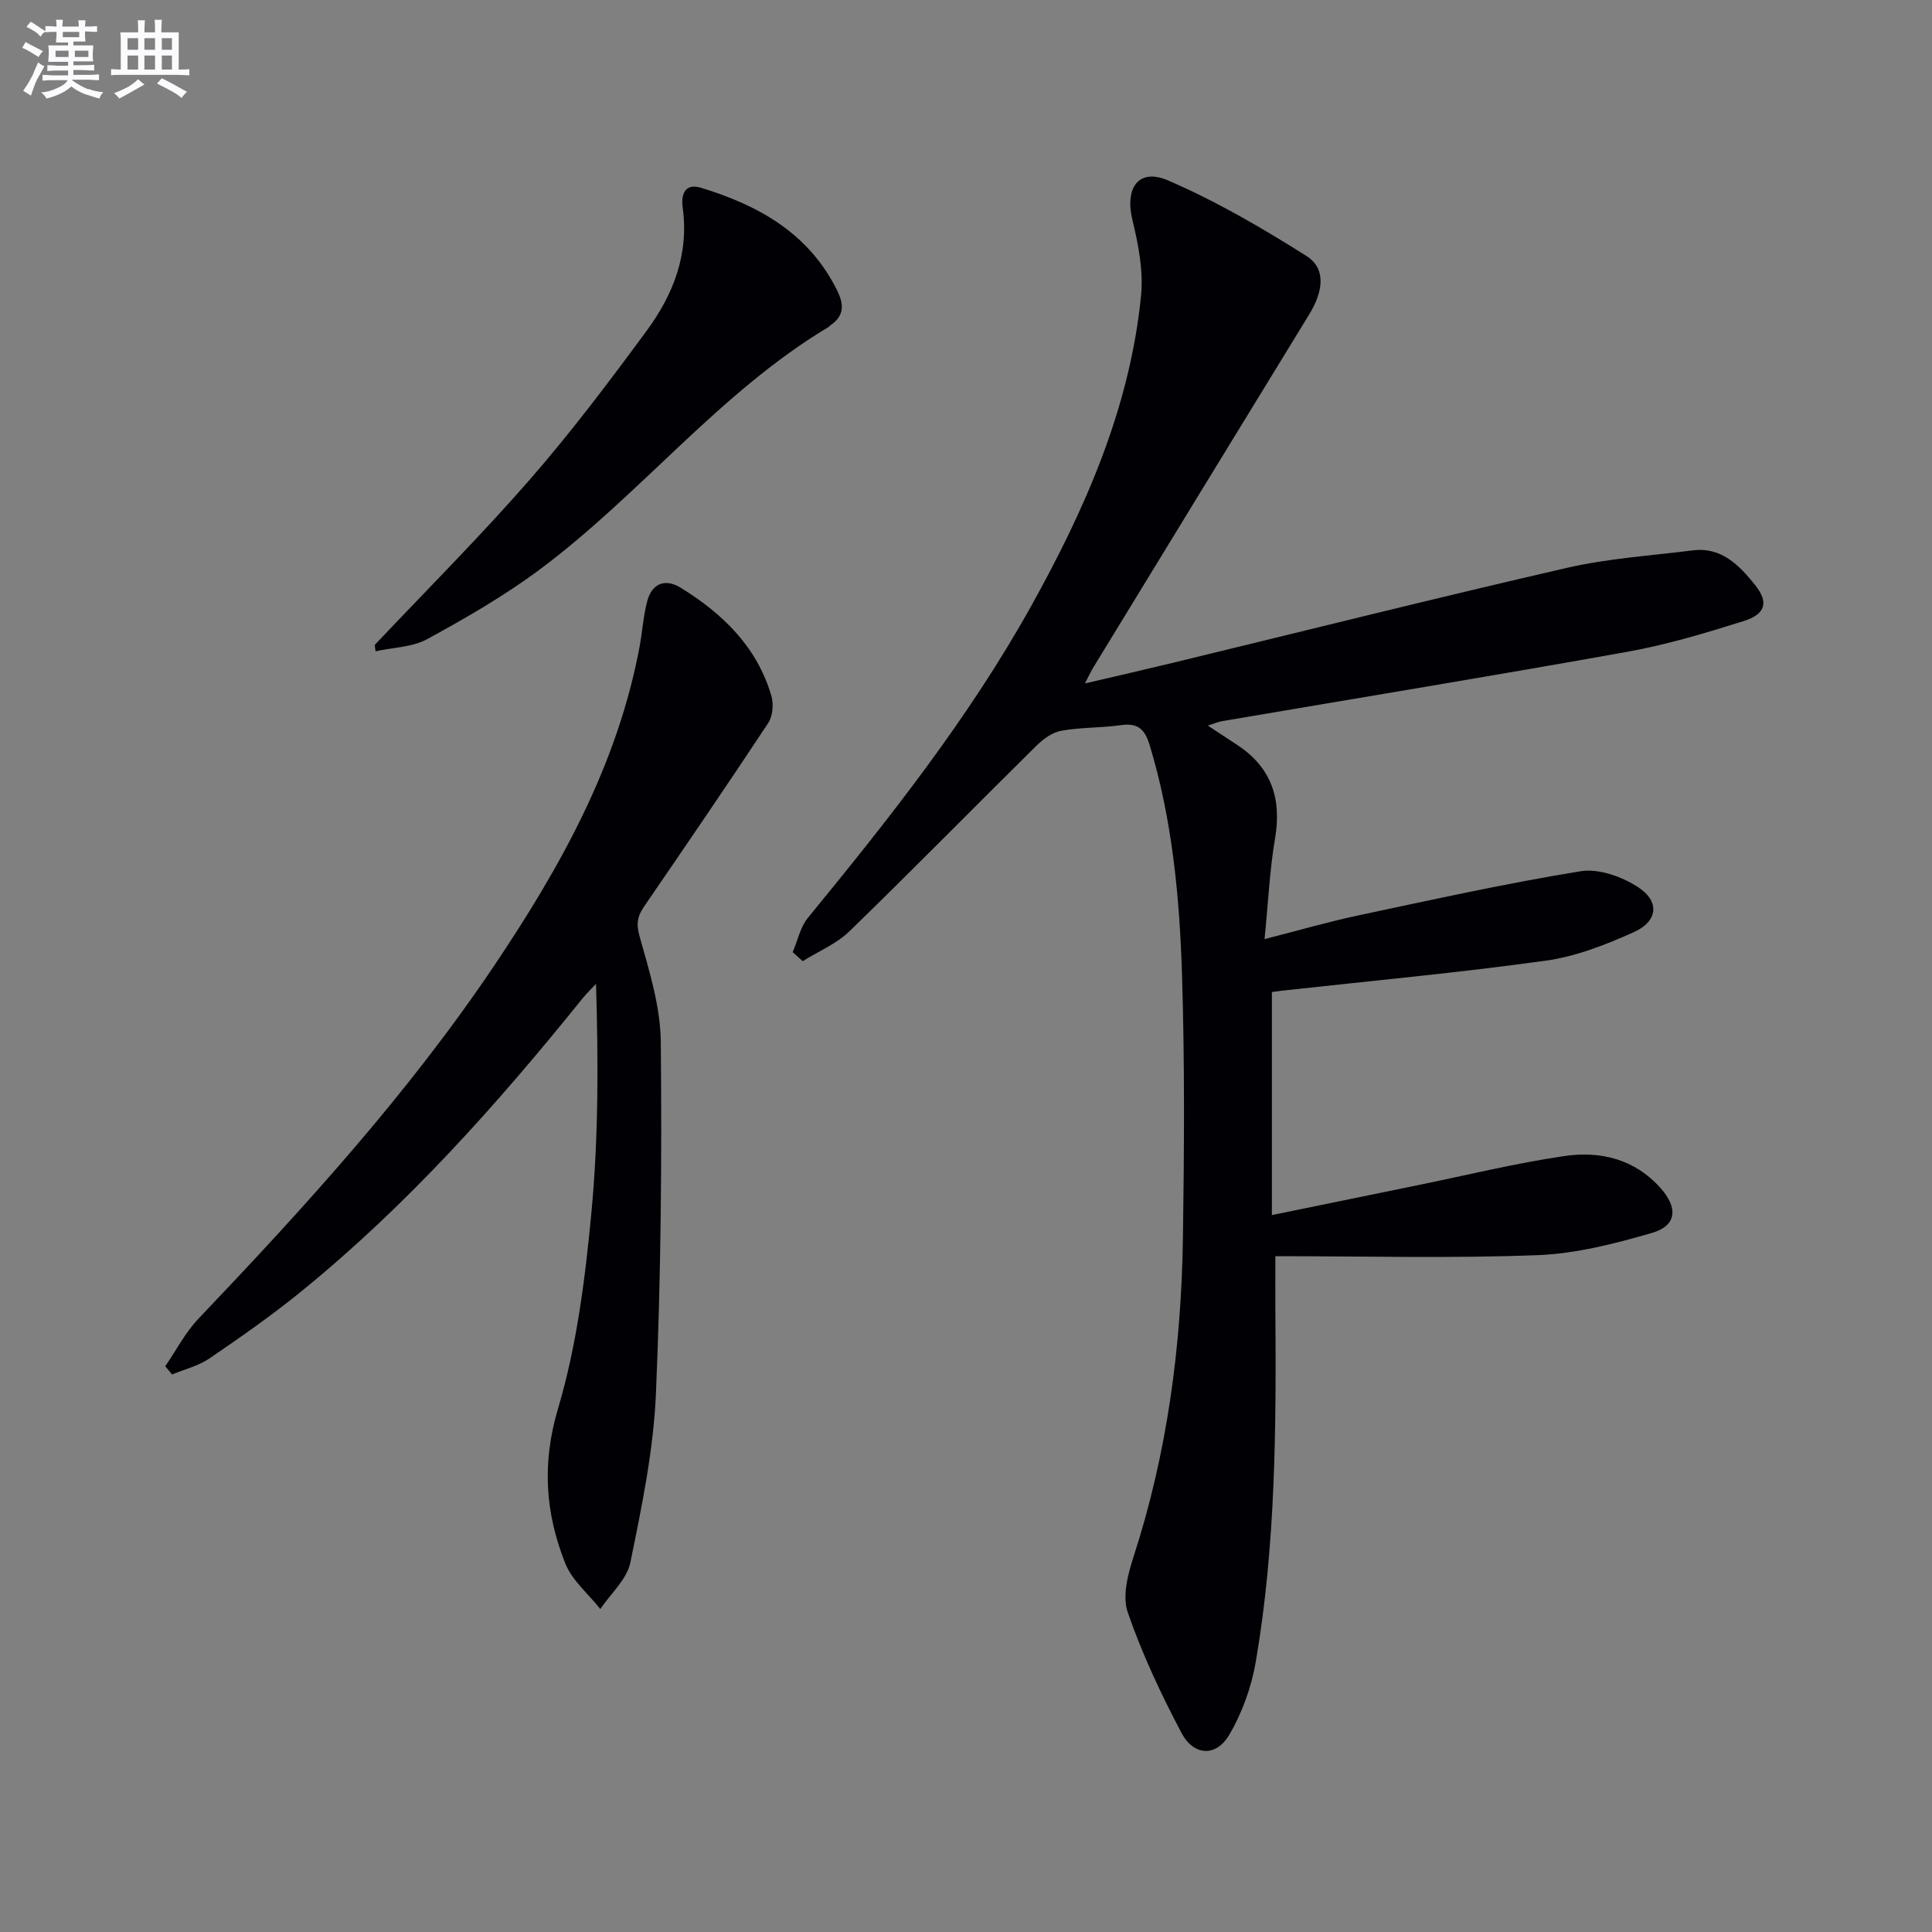 <svg enable-background="new 0 0 400 400" viewBox="0 0 400 400" xmlns="http://www.w3.org/2000/svg"><rect x="0" y="0" width="400" height="400" fill="#808080" stroke="none"/><g fill="#010105"><path d="m164.12 197.13c1.02-2.38 1.56-5.16 3.14-7.09 16.79-20.49 33.26-41.28 46.17-64.45 11.17-20.05 20.5-41.1 22.81-64.36.51-5.13-.54-10.58-1.78-15.66-1.62-6.64 1.24-10.85 7.36-8.22 9.97 4.3 19.48 9.84 28.68 15.66 4.04 2.56 3.54 7.22.56 12.08-14.95 24.39-29.86 48.8-44.77 73.21-.42.69-.75 1.43-1.67 3.2 6.63-1.55 12.34-2.85 18.03-4.23 27.24-6.6 54.43-13.42 81.75-19.7 8.52-1.96 17.36-2.52 26.07-3.62 5.96-.75 9.64 3.11 12.88 7.14 2.89 3.59 2.22 6.07-2.36 7.5-7.9 2.48-15.9 4.89-24.04 6.35-27.94 5.02-55.97 9.6-83.95 14.37-.8.14-1.56.48-2.93.92 2.31 1.52 4.18 2.75 6.05 3.98 7.12 4.66 9.27 11.15 7.86 19.43-1.11 6.49-1.4 13.12-2.17 20.79 7.22-1.84 13.37-3.63 19.62-4.95 15.24-3.23 30.46-6.61 45.83-9.1 3.76-.61 8.6 1.14 11.94 3.33 4.47 2.93 4.03 7.03-.87 9.25-5.83 2.63-12.04 5.07-18.32 5.94-18.07 2.51-36.26 4.18-54.4 6.19-.96.11-1.91.26-2.28.3v46.18c10.96-2.25 20.64-4.24 30.31-6.21 10.07-2.06 20.08-4.52 30.23-6.01 7.45-1.1 14.56.59 19.95 6.65 3.61 4.06 3.35 7.76-1.76 9.25-7.74 2.25-15.8 4.32-23.8 4.62-17.78.68-35.61.21-54.21.21 0 4.31-.02 7.55 0 10.8.18 24.47.09 48.95-4.05 73.15-.9 5.25-2.82 10.61-5.52 15.18-2.71 4.6-7.35 4.34-9.88-.45-4.24-8.06-8.17-16.38-11.12-24.97-1.16-3.36.06-7.95 1.26-11.64 6.93-21.4 9.84-43.41 10.17-65.77.27-18.12.38-36.25-.18-54.36-.5-16.1-1.98-32.16-6.7-47.74-1-3.3-2.43-4.65-5.94-4.15-4.1.59-8.32.43-12.39 1.17-1.88.34-3.79 1.77-5.21 3.18-12.9 12.74-25.61 25.7-38.62 38.33-2.69 2.61-6.43 4.16-9.68 6.19-.71-.64-1.39-1.25-2.07-1.87z"/><path d="m34.21 282.87c2.27-3.3 4.15-6.98 6.88-9.85 21.95-23.05 43.37-46.55 61.19-73.04 13.71-20.39 25.6-41.64 30.16-66.21.57-3.09.76-6.27 1.56-9.3.99-3.75 3.77-4.74 6.94-2.78 8.7 5.37 15.81 12.25 18.77 22.4.49 1.69.28 4.17-.66 5.6-8.43 12.77-17.06 25.39-25.71 38.01-1.39 2.03-1.65 3.59-.91 6.21 2 7.13 4.31 14.5 4.38 21.8.23 24.31.04 48.64-1.01 72.92-.51 11.69-2.94 23.36-5.29 34.87-.71 3.49-4.07 6.43-6.22 9.63-2.48-3.14-5.86-5.92-7.27-9.48-4.11-10.36-4.87-20.64-1.49-32 3.89-13.09 5.63-26.98 6.92-40.65 1.47-15.54 1.43-31.23.95-47.3-.92.99-1.91 1.92-2.76 2.97-17.68 21.96-36.4 42.95-58.36 60.78-6.06 4.92-12.49 9.42-18.95 13.82-2.26 1.54-5.12 2.22-7.7 3.3-.48-.57-.95-1.13-1.42-1.7z"/><path d="m77.59 133.52c10.71-11.34 21.76-22.38 32.01-34.12 8.61-9.87 16.53-20.38 24.3-30.94 5.5-7.48 8.8-15.86 7.43-25.58-.28-2 .08-5.14 3.82-4 11.95 3.65 22.29 9.41 28.16 21.23 1.5 3.01 1.46 5.3-1.4 7.26-.14.09-.23.25-.37.33-22.63 13.56-38.92 34.68-59.84 50.24-7.28 5.42-15.25 10.01-23.23 14.37-3.11 1.7-7.12 1.73-10.72 2.53-.05-.44-.1-.88-.16-1.32z"/></g><path d="m6.8 9.5c.6.3 1.3.7 2.1 1.1-.4.4-.7.8-.9 1.2-.7-.4-1.3-.8-1.8-1.1s-1.1-.6-1.6-.8c.2-.4.5-.8.7-1.2.4.2.8.5 1.5.8zm.9 6.9c-.3.6-.5 1.1-.7 1.7s-.4 1.1-.6 1.7c-.6-.4-1.1-.7-1.6-1 .7-1 1.2-1.8 1.5-2.4.3-.5.6-1.1.8-1.7.3-.6.5-1.2.8-1.8.3.3.8.6 1.3.8-.7 1.3-1.2 2.2-1.5 2.7zm.1-11c.4.3 1 .7 1.7 1.1-.5.2-.8.6-1.1 1.1-.5-.6-1-1-1.4-1.2s-.9-.6-1.5-.8c.2-.4.5-.7.9-1.1.5.3.9.6 1.4.9zm10.5 13c1 .4 2 .6 3.1.7-.4.4-.7.8-.8 1.3-.9-.2-1.9-.6-3-.9-1-.4-2-.9-2.8-1.6-.5.4-1.1.9-1.9 1.3s-1.9.9-3.3 1.2c-.1-.3-.5-.8-1.1-1.3 1 0 2.1-.3 3.2-.8 1.2-.5 1.9-1 2.3-1.7h-3.2c-.4 0-1 0-2 .1v-1.2c1 0 1.7.1 2 .1h3.3v-1h-2.3c-.2 0-.9 0-2 .1v-1.2c1.2 0 1.9.1 2 .1h2.3v-.8h-4.1c0-.7.1-1.2.1-1.6 0-.5 0-1.1-.1-1.8h4.1v-.6h-2.5c0-.6.1-1.1.1-1.6v-.6h-.5c-.4 0-1 0-1.8.1v-1.3c1.2 0 1.9.1 2.1.1h.2c0-.3 0-.8-.1-1.4h1.4c0 .6-.1 1-.1 1.4h3.4c0-.4 0-.8-.1-1.3h1.5c0 .4-.1.9-.1 1.3.7 0 1.5 0 2.5-.1v1.2c-1 0-1.8-.1-2.5-.1v.6c0 .3 0 .8.1 1.5h-2.5v.8h4.1c0 .7-.1 1.3-.1 1.8s0 1 .1 1.5h-4.1v.8h1.4c.8 0 1.8 0 2.9-.1v1.2c-1 0-1.9-.1-2.8-.1h-1.5v1h3.2c.3 0 1 0 2.1-.1v1.2c-1.1 0-1.8-.1-2.1-.1h-3.4l-.1.1c1.4 1 2.4 1.5 3.4 1.9zm-4.1-6.6v-1.3h-2.7v1.3zm2.2-4.1v-1.1h-3.4v1.1zm1.9 4.1v-1.3h-2.8v1.3z" fill="#fbfafc"/><path d="m37 6.7v2.3 5.4c1 0 1.8 0 2.2-.1v1.3c-.6 0-1.5-.1-2.5-.1h-11.9c-.7 0-1.3 0-1.8.1v-1.3c.5 0 1.1.1 2 .1v-5.2c0-1 0-1.8-.1-2.5h3.7c0-1.3 0-2.1-.1-2.5h1.5c0 .4-.1 1.3-.1 2.5h2.2c0-1.2 0-2.1-.1-2.6h1.5c0 .4-.1 1.3-.1 2.6zm-12.3 13.7c-.3-.4-.7-.8-1.1-1.1 1.1-.4 2.1-.9 2.9-1.3.8-.5 1.5-1 2.1-1.6.4.4.9.8 1.3 1.1-2.5 1.4-4.2 2.4-5.2 2.9zm3.9-10.1v-2.4h-2.2v2.4zm0 4.1v-2.9h-2.2v2.9zm3.5-4.1v-2.4h-2.2v2.4zm0 4.1v-2.9h-2.2v2.9zm.4 2.9 1-1.1c.6.3 1.4.7 2.5 1.3s2 1.1 2.7 1.5c-.4.4-.8.8-1.1 1.3-.8-.8-2.5-1.7-5.1-3zm3.1-7v-2.4h-2.1v2.4zm0 4.1v-2.9h-2.1v2.9z" fill="#fbfafc"/></svg>
